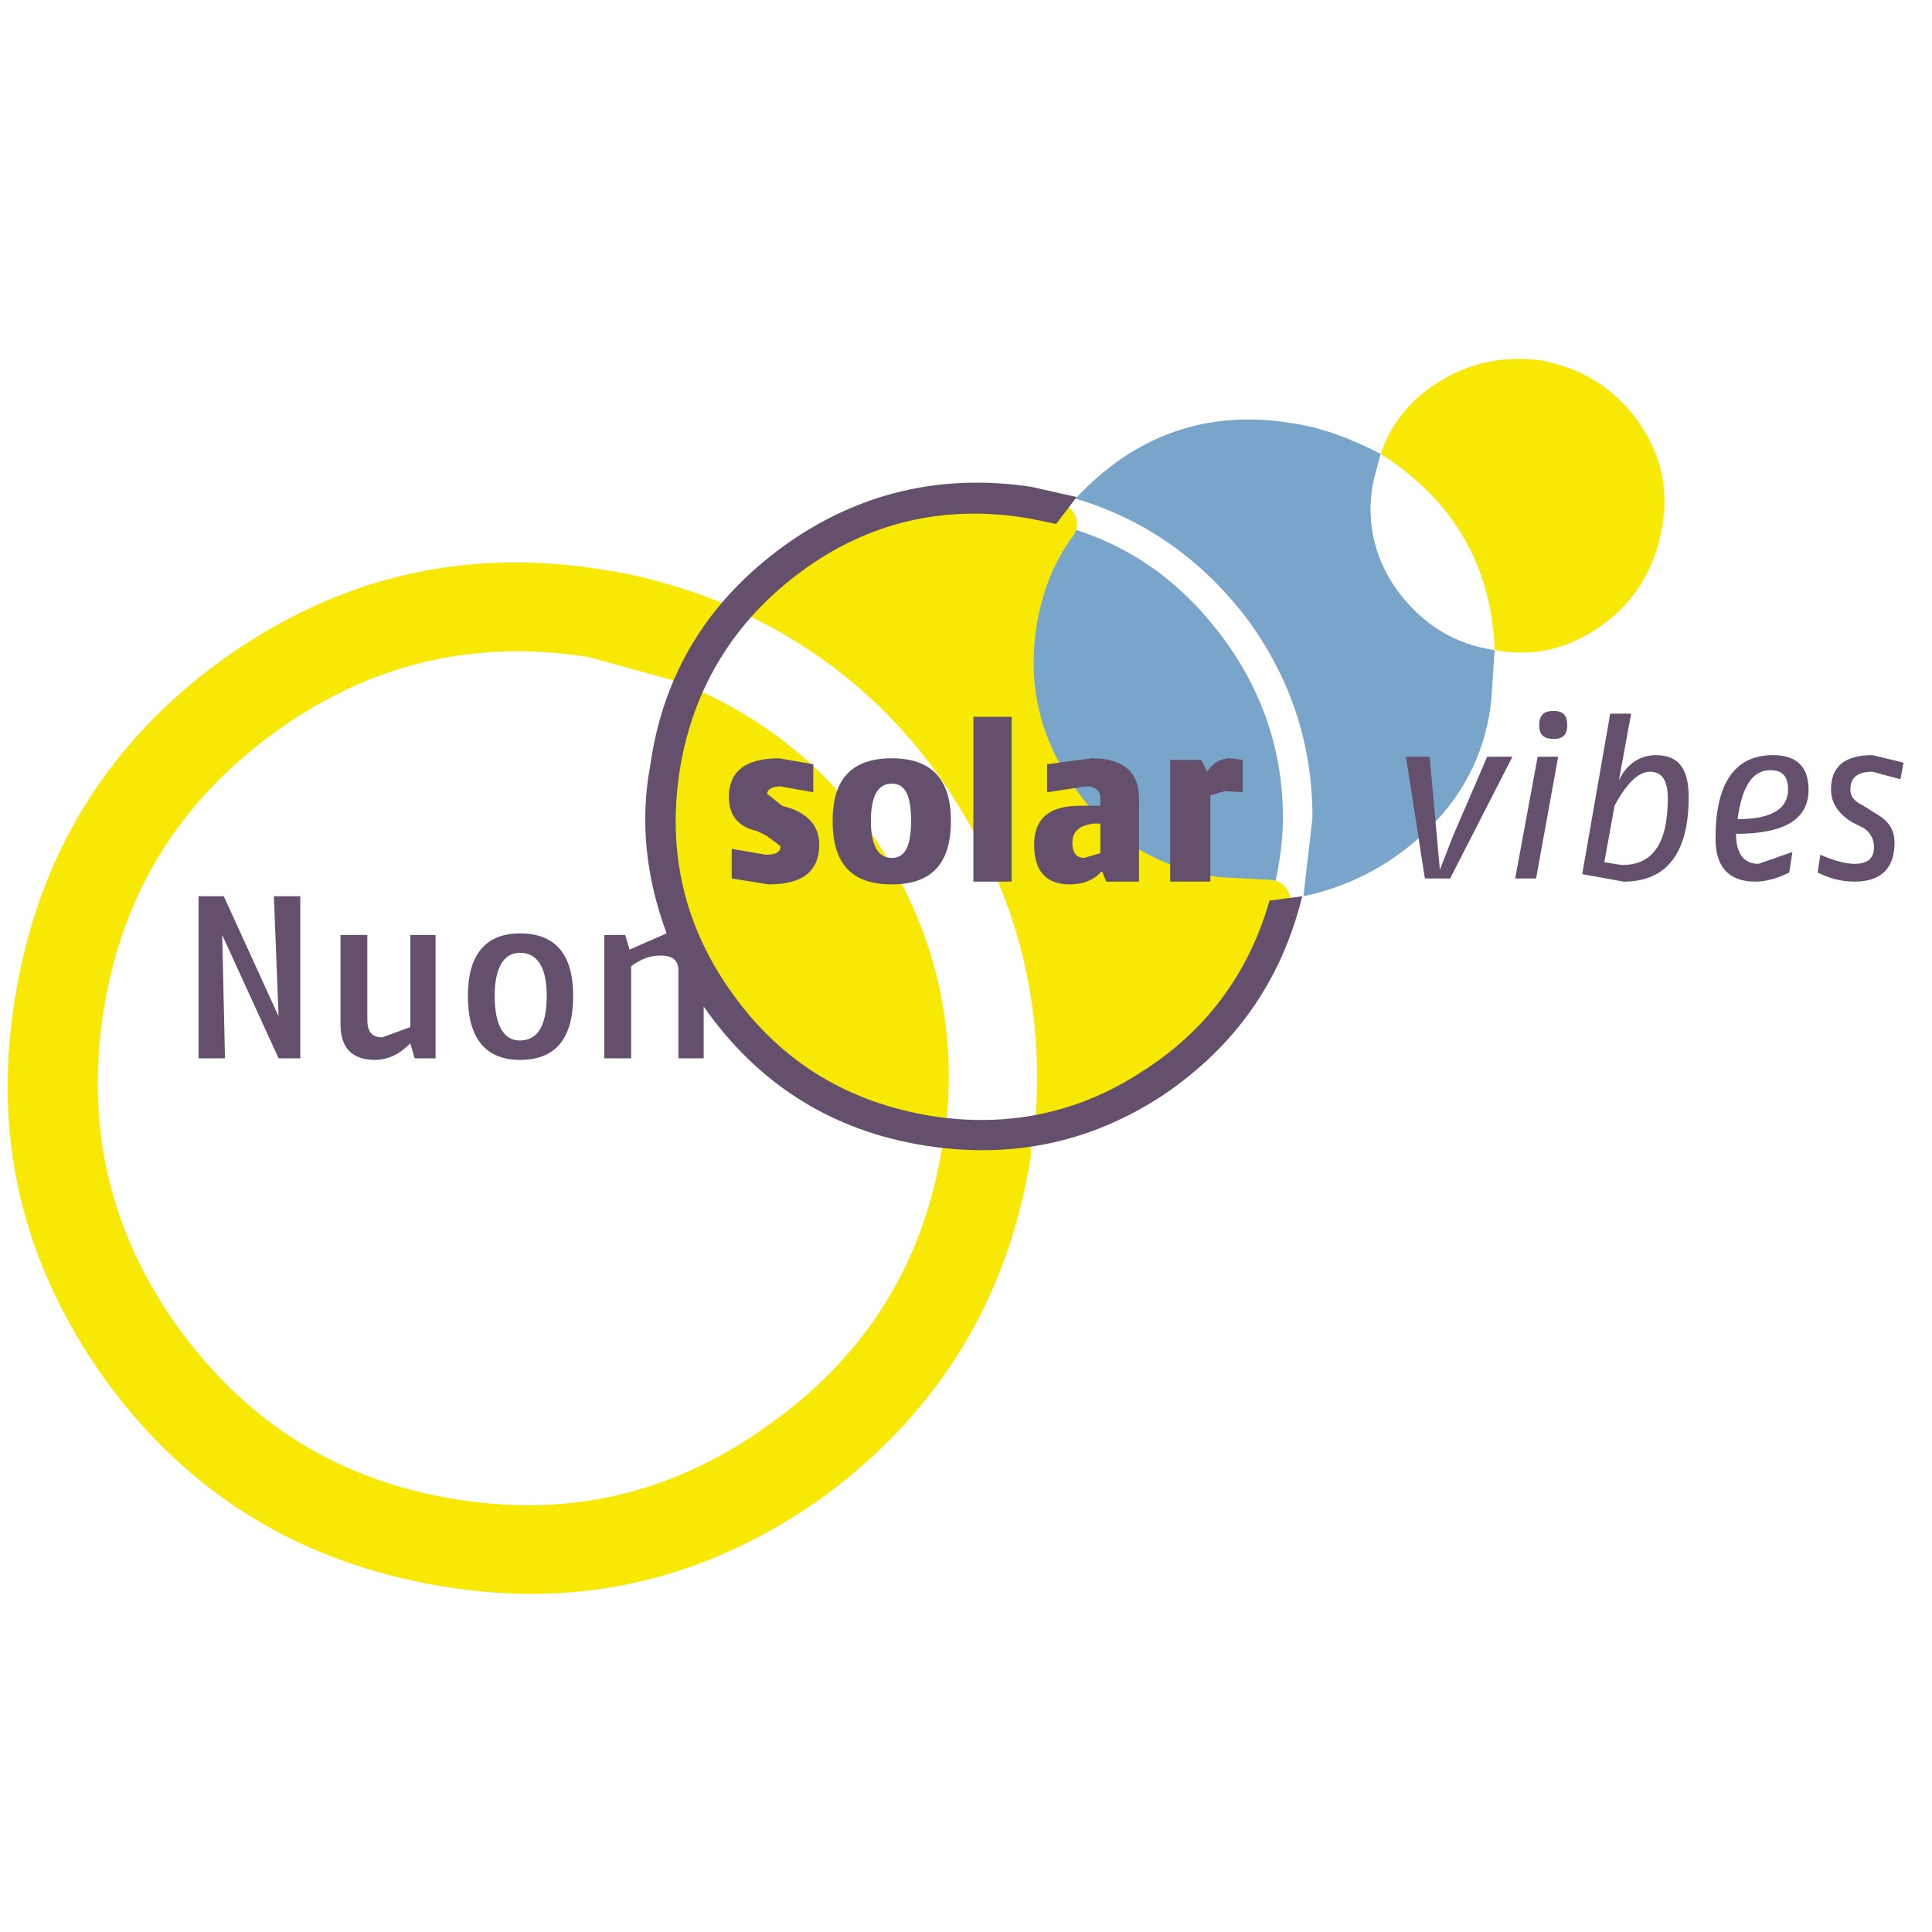 <?xml version="1.0" encoding="utf-8"?>
<!-- Generator: Adobe Illustrator 13.0.0, SVG Export Plug-In . SVG Version: 6.00 Build 14948)  -->
<!DOCTYPE svg PUBLIC "-//W3C//DTD SVG 1.0//EN" "http://www.w3.org/TR/2001/REC-SVG-20010904/DTD/svg10.dtd">
<svg version="1.0" id="Layer_1" xmlns="http://www.w3.org/2000/svg" xmlns:xlink="http://www.w3.org/1999/xlink" x="0px" y="0px"
	 width="192.756px" height="192.756px" viewBox="0 0 192.756 192.756" enable-background="new 0 0 192.756 192.756"
	 xml:space="preserve">
<g>
	<polygon fill-rule="evenodd" clip-rule="evenodd" fill="#FFFFFF" points="0,0 192.756,0 192.756,192.756 0,192.756 0,0 	"/>
	<path fill-rule="evenodd" clip-rule="evenodd" fill="#79A5CA" d="M139.525,59.054c-2.36-3.234-3.266-6.941-2.518-10.923
		l0.747-2.839c-3.107-1.617-6.059-2.682-8.891-3.076c-8.419-1.38-15.658,1.183-21.56,7.532c6.924,2.05,12.55,6.073,16.996,11.83
		c4.406,5.916,6.648,12.58,6.648,19.994l-0.905,7.848c4.878-1.025,9.167-3.392,12.589-6.822c3.699-3.667,5.744-8.124,6.177-13.014
		l0.315-4.732C145.111,64.259,142.043,62.327,139.525,59.054L139.525,59.054z"/>
	<path fill-rule="evenodd" clip-rule="evenodd" fill="#FFFFFF" d="M137.755,45.292l-0.747,2.839
		c-0.748,3.982,0.157,7.689,2.518,10.923c2.518,3.273,5.586,5.205,9.6,5.797C148.81,56.412,144.994,49.905,137.755,45.292
		L137.755,45.292z"/>
	<path fill-rule="evenodd" clip-rule="evenodd" fill="#F7E806" d="M137.755,45.292c7.239,4.614,11.055,11.121,11.37,19.56
		c3.973,0.749,7.514-0.158,10.779-2.524c3.265-2.366,5.193-5.639,5.901-9.622c0.747-3.983-0.118-7.532-2.479-10.805
		c-2.4-3.273-5.626-5.206-9.639-5.955c-3.541-0.434-6.767,0.158-9.757,1.932C140.863,39.652,138.777,42.215,137.755,45.292
		L137.755,45.292z"/>
	<path fill-rule="evenodd" clip-rule="evenodd" fill="#79A5CA" d="M101.364,62.169c-1.022,6.507,0.473,12.461,4.288,17.785
		c3.855,5.481,9.049,8.597,15.697,9.622l5.469,0.276c0.708-2.8,1.18-5.6,1.18-8.281c0-6.94-2.242-13.171-6.53-18.653
		s-9.6-9.03-16.248-10.647C103.292,55.071,101.994,58.462,101.364,62.169L101.364,62.169z"/>
	<path fill-rule="evenodd" clip-rule="evenodd" fill="#F7E806" d="M26.026,71.516c9.875-7.256,20.969-9.938,33.086-8.005
		l9.167,2.524l2.518-4.141c-3.855-1.498-7.553-2.523-10.937-2.997c-13.455-2.208-25.571,0.75-36.666,8.755
		C12.257,75.656,5.766,86.304,3.562,99.83c-2.242,13.447,0.708,25.592,8.694,36.713c7.986,10.963,18.766,17.471,32.221,19.678
		c13.455,2.248,25.571-0.748,36.666-8.715c10.937-8.162,17.428-18.811,19.631-32.297v-0.592l-4.721,0.119
		c-1.928,12.145-7.986,21.807-17.861,28.904c-9.914,7.256-20.851,9.938-32.968,8.006s-21.716-7.848-28.994-17.785
		c-7.2-9.938-9.875-21.018-7.947-33.322C10.211,88.394,16.112,78.771,26.026,71.516L26.026,71.516z"/>
	
		<path fill="none" stroke="#F7E806" stroke-width="4.15" stroke-linecap="round" stroke-linejoin="round" stroke-miterlimit="2.613" d="
		M59.112,63.51l9.167,2.524l2.518-4.141 M70.796,61.893c-3.855-1.498-7.553-2.523-10.937-2.997
		c-13.455-2.208-25.571,0.75-36.666,8.755C12.257,75.656,5.766,86.304,3.562,99.83c-2.242,13.447,0.708,25.592,8.694,36.713
		c7.986,10.963,18.766,17.471,32.221,19.678c13.455,2.248,25.571-0.748,36.666-8.715c10.937-8.162,17.428-18.811,19.631-32.297
		 M100.774,115.209v-0.592l-4.721,0.119 M96.053,114.736c-1.928,12.145-7.986,21.807-17.861,28.904
		c-9.914,7.256-20.851,9.938-32.968,8.006s-21.716-7.848-28.994-17.785c-7.2-9.938-9.875-21.018-7.947-33.322
		c1.927-12.146,7.829-21.768,17.743-29.023c9.875-7.256,20.969-9.938,33.086-8.005"/>
	<path fill-rule="evenodd" clip-rule="evenodd" fill="#F7E806" d="M105.377,52.271l-2.95-0.592
		c-8.301-1.341-15.815,0.434-22.464,5.324c-6.648,4.89-10.779,11.554-12.117,19.678c-1.337,8.321,0.433,15.853,5.311,22.557
		c4.878,6.783,11.527,10.766,19.789,12.105c7.554,1.184,14.635-0.275,20.969-4.416c6.374-4.021,10.661-9.779,12.747-17.075
		l-5.312-0.276c-6.648-1.025-11.842-4.14-15.697-9.622c-3.815-5.324-5.311-11.278-4.288-17.785
		C101.994,58.305,103.292,55.071,105.377,52.271L105.377,52.271z"/>
	
		<path fill="none" stroke="#F7E806" stroke-width="4.15" stroke-linecap="round" stroke-linejoin="round" stroke-miterlimit="2.613" d="
		M105.377,52.271c-2.085,2.8-3.383,6.033-4.013,9.898c-1.022,6.507,0.473,12.461,4.288,17.785c3.855,5.481,9.049,8.597,15.697,9.622
		 M121.35,89.576l5.312,0.276 M126.661,89.853c-2.086,7.296-6.373,13.054-12.747,17.075c-6.334,4.141-13.415,5.6-20.969,4.416
		c-8.261-1.34-14.91-5.322-19.789-12.105c-4.878-6.704-6.648-14.236-5.311-22.557c1.338-8.124,5.469-14.788,12.117-19.678
		c6.648-4.89,14.163-6.665,22.464-5.324 M102.427,51.68l2.95,0.592"/>
	<polygon fill-rule="evenodd" clip-rule="evenodd" fill="#64506C" points="140.272,75.499 142.161,87.644 144.679,87.644 
		150.895,75.499 148.377,75.499 144.994,83.346 143.656,86.777 142.633,75.499 140.272,75.499 	"/>
	<path fill-rule="evenodd" clip-rule="evenodd" fill="#64506C" d="M155.025,73.724c0.905,0,1.338-0.434,1.338-1.341
		c0-1.025-0.433-1.459-1.338-1.459c-1.022,0-1.455,0.434-1.455,1.459C153.57,73.29,154.003,73.724,155.025,73.724L155.025,73.724z"
		/>
	<polygon fill-rule="evenodd" clip-rule="evenodd" fill="#64506C" points="153.256,87.644 155.459,75.499 153.413,75.499 
		151.17,87.644 153.256,87.644 	"/>
	<path fill-rule="evenodd" clip-rule="evenodd" fill="#64506C" d="M161.517,77.865l1.22-6.665h-2.085l-2.793,16.011l4.131,0.75
		c4.288,0,6.491-2.84,6.491-8.439c0-2.84-1.022-4.181-3.266-4.181C163.603,75.34,162.265,76.248,161.517,77.865L161.517,77.865z
		 M160.062,86.027l1.022-5.639c1.181-2.208,2.361-3.392,3.541-3.392c1.181,0,1.771,0.868,1.771,2.643
		c0,4.456-1.456,6.665-4.563,6.665L160.062,86.027L160.062,86.027z"/>
	<path fill-rule="evenodd" clip-rule="evenodd" fill="#64506C" d="M178.827,85.002l-3.383,1.183c-1.495,0-2.243-1.065-2.243-2.997
		c4.879,0,7.239-1.459,7.239-4.417c0-2.248-1.181-3.431-3.541-3.431c-3.855,0-5.744,2.84-5.744,8.321c0,2.8,1.299,4.299,3.974,4.299
		c1.023,0,2.203-0.316,3.384-0.907L178.827,85.002L178.827,85.002z M178.395,78.771c0,1.932-1.652,2.958-5.036,2.958
		c0.433-3.273,1.495-4.89,3.266-4.89C177.805,76.839,178.395,77.431,178.395,78.771L178.395,78.771z"/>
	<path fill-rule="evenodd" clip-rule="evenodd" fill="#64506C" d="M185.908,80.388c-0.865-0.434-1.298-0.867-1.298-1.617
		c0-1.183,0.708-1.775,2.203-1.775l2.793,0.75l0.314-1.656l-3.107-0.75c-2.833,0-4.131,1.184-4.131,3.431
		c0,1.34,0.708,2.366,2.046,3.233l1.18,0.592c0.748,0.473,1.062,1.183,1.062,1.932c0,1.064-0.59,1.656-1.928,1.656
		c-0.905,0-2.085-0.315-3.423-0.907l-0.275,1.774c1.181,0.591,2.36,0.907,3.698,0.907c2.636,0,3.974-1.341,3.974-3.865
		c0-1.341-0.59-2.208-1.928-2.958L185.908,80.388L185.908,80.388z"/>
	<path fill-rule="evenodd" clip-rule="evenodd" fill="#FFFFFF" d="M94.716,82.912c-4.997-8.754-12.117-15.419-21.126-19.717
		l-2.518,4.022c8.419,3.983,14.95,9.898,19.671,18.062c4.721,8.163,6.648,17.036,5.783,26.382l4.721-0.158
		C101.994,101.289,99.909,91.785,94.716,82.912L94.716,82.912z"/>
	
		<path fill="none" stroke="#FFFFFF" stroke-width="4.15" stroke-linecap="round" stroke-linejoin="round" stroke-miterlimit="2.613" d="
		M73.59,63.195l-2.518,4.022 M71.072,67.217c8.419,3.983,14.95,9.898,19.671,18.062c4.721,8.163,6.648,17.036,5.783,26.382
		 M96.525,111.66l4.721-0.158 M101.246,111.502c0.748-10.213-1.337-19.717-6.53-28.59c-4.997-8.754-12.117-15.419-21.126-19.717"/>
	<path fill-rule="evenodd" clip-rule="evenodd" fill="#64506C" d="M81.143,76.248l-3.423-0.592c-3.383,0-4.996,1.341-4.996,3.865
		c0,1.774,0.866,2.957,2.793,3.391l0.904,0.434l1.456,1.065c0,0.591-0.433,0.868-1.456,0.868L73,84.687v2.958l3.698,0.592
		c3.422,0,5.036-1.341,5.036-3.983c0-1.656-0.905-2.839-2.675-3.549l-1.023-0.315l-1.495-1.183c0-0.434,0.472-0.749,1.338-0.749
		l3.265,0.591V76.248L81.143,76.248z"/>
	<path fill-rule="evenodd" clip-rule="evenodd" fill="#64506C" d="M88.972,88.236c3.973,0,5.901-2.051,5.901-6.349
		c0-4.141-1.928-6.231-5.901-6.231c-4.013,0-5.901,2.09-5.901,6.231C83.071,86.185,84.959,88.236,88.972,88.236L88.972,88.236z
		 M88.972,78.18c1.337,0,1.928,1.183,1.928,3.707s-0.59,3.707-1.928,3.707s-2.085-1.183-2.085-3.707S87.635,78.18,88.972,78.18
		L88.972,78.18z"/>
	<polygon fill-rule="evenodd" clip-rule="evenodd" fill="#64506C" points="97.116,87.96 100.932,87.96 100.932,71.516 
		97.116,71.516 97.116,87.96 	"/>
	<path fill-rule="evenodd" clip-rule="evenodd" fill="#64506C" d="M108.918,75.656l-4.445,0.592v2.8l3.855-0.591
		c1.022,0,1.455,0.473,1.455,1.183v0.749h-2.045c-3.108,0-4.564,1.341-4.564,3.865c0,2.642,1.181,3.983,3.541,3.983
		c1.298,0,2.479-0.434,3.226-1.341l0.433,1.065h3.266v-8.321C113.639,76.997,112.025,75.656,108.918,75.656L108.918,75.656z
		 M109.193,82.163h0.59v2.957l-1.612,0.473c-0.748,0-1.181-0.473-1.181-1.498C106.99,82.912,107.738,82.321,109.193,82.163
		L109.193,82.163z"/>
	<path fill-rule="evenodd" clip-rule="evenodd" fill="#64506C" d="M123.985,75.814l-1.18-0.158c-1.023,0-1.771,0.434-2.36,1.341
		l-0.591-1.183h-3.107V87.96h4.013v-8.597l1.455-0.434l1.771,0.118V75.814L123.985,75.814z"/>
	<path fill-rule="evenodd" clip-rule="evenodd" fill="#64506C" d="M129.926,89.419l-3.265,0.434
		c-2.086,7.296-6.373,13.054-12.747,17.075c-6.334,4.141-13.415,5.6-20.969,4.416c-8.261-1.34-14.91-5.322-19.789-12.105
		c-4.878-6.704-6.648-14.236-5.311-22.557c1.338-8.124,5.469-14.788,12.117-19.678c6.648-4.89,14.163-6.665,22.464-5.324l2.95,0.592
		l2.046-2.682l-4.563-1.025c-9.009-1.341-17.271,0.592-24.667,5.915c-7.553,5.482-11.999,12.737-13.297,21.768
		c-1.062,5.639-0.472,11.239,1.613,16.878l-3.698,1.617l-0.433-1.459h-2.085v12.305h2.675v-9.189
		c1.023-0.75,1.928-1.065,2.951-1.065c1.18,0,1.77,0.473,1.77,1.499v8.755h2.518v-5.166c5.469,7.807,12.865,12.422,22.149,13.881
		c8.576,1.34,16.405-0.277,23.644-5.01C123.238,104.404,127.841,97.857,129.926,89.419L129.926,89.419z"/>
	<polygon fill-rule="evenodd" clip-rule="evenodd" fill="#64506C" points="29.96,89.419 27.325,89.419 27.796,101.406 
		22.328,89.419 19.81,89.419 19.81,105.588 22.446,105.588 22.171,93.283 27.796,105.588 29.96,105.588 29.96,89.419 	"/>
	<path fill-rule="evenodd" clip-rule="evenodd" fill="#64506C" d="M43.454,93.283h-2.518v9.188l-2.793,1.025
		c-1.062,0-1.495-0.59-1.495-1.773v-8.439h-2.675v8.912c0,2.367,1.18,3.549,3.423,3.549c1.337,0,2.518-0.592,3.541-1.656l0.433,1.5
		h2.085V93.283L43.454,93.283z"/>
	<path fill-rule="evenodd" clip-rule="evenodd" fill="#64506C" d="M51.874,105.744c3.541,0,5.311-2.09,5.311-6.389
		c0-4.14-1.771-6.23-5.311-6.23c-3.383,0-5.193,2.09-5.193,6.23C46.681,103.654,48.49,105.744,51.874,105.744L51.874,105.744z
		 M54.548,99.355c0,2.959-0.905,4.457-2.675,4.457c-1.613,0-2.518-1.498-2.518-4.457c0-2.799,0.905-4.297,2.518-4.297
		C53.644,95.058,54.548,96.557,54.548,99.355L54.548,99.355z"/>
</g>
</svg>
